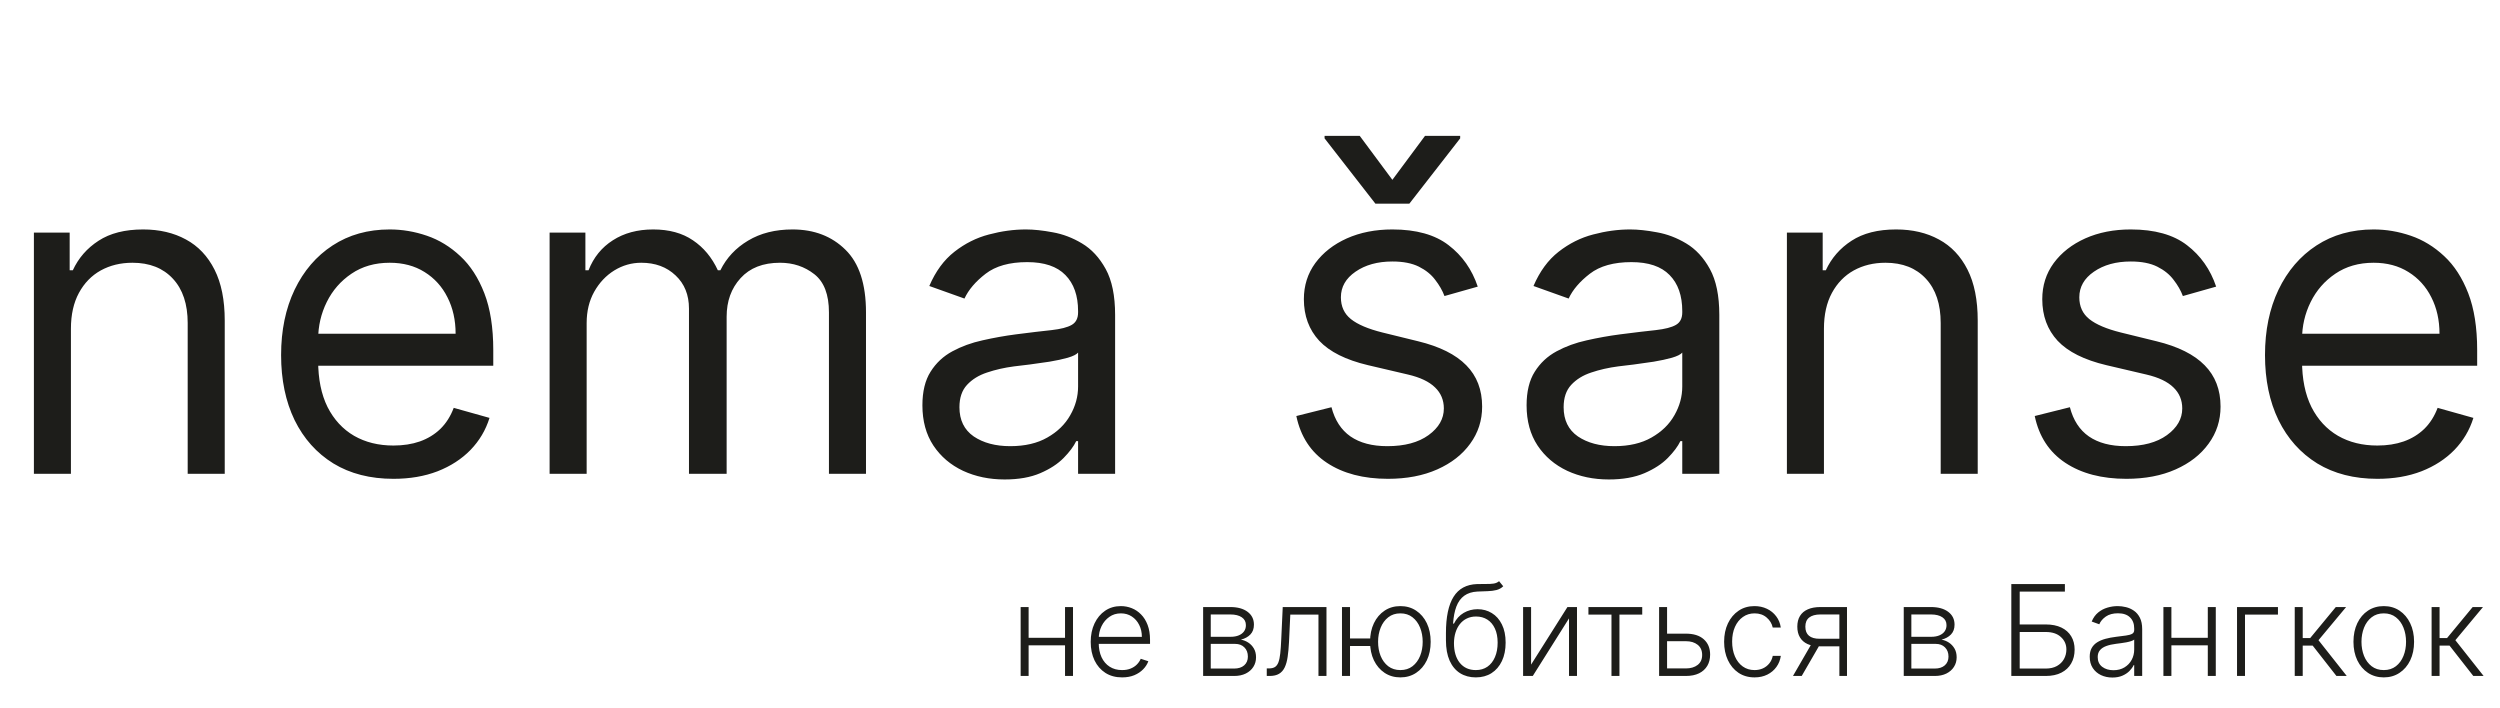 <?xml version="1.0" encoding="UTF-8"?> <svg xmlns="http://www.w3.org/2000/svg" width="159" height="45" viewBox="0 0 159 45" fill="none"><path d="M4.511 20.905V30.134H2.156V14.793H4.431V17.19H4.631C4.99 16.411 5.536 15.785 6.268 15.312C7 14.833 7.945 14.593 9.103 14.593C10.14 14.593 11.049 14.806 11.827 15.232C12.606 15.652 13.211 16.291 13.644 17.15C14.076 18.002 14.293 19.081 14.293 20.386V30.134H11.937V20.546C11.937 19.341 11.624 18.402 10.999 17.729C10.373 17.05 9.515 16.711 8.424 16.711C7.672 16.711 7 16.874 6.408 17.2C5.822 17.526 5.36 18.002 5.02 18.628C4.681 19.254 4.511 20.013 4.511 20.905ZM25.024 30.453C23.547 30.453 22.273 30.127 21.202 29.475C20.137 28.816 19.315 27.897 18.736 26.718C18.164 25.533 17.878 24.155 17.878 22.583C17.878 21.012 18.164 19.627 18.736 18.428C19.315 17.223 20.121 16.285 21.152 15.612C22.19 14.933 23.401 14.593 24.785 14.593C25.583 14.593 26.372 14.726 27.15 14.993C27.929 15.259 28.637 15.692 29.276 16.291C29.915 16.884 30.424 17.669 30.803 18.648C31.183 19.627 31.372 20.832 31.372 22.264V23.262H19.555V21.225H28.977C28.977 20.359 28.804 19.587 28.458 18.908C28.119 18.229 27.633 17.693 27.001 17.3C26.375 16.907 25.637 16.711 24.785 16.711C23.847 16.711 23.035 16.944 22.35 17.41C21.671 17.869 21.149 18.468 20.783 19.207C20.417 19.947 20.234 20.739 20.234 21.585V22.943C20.234 24.101 20.433 25.084 20.832 25.889C21.238 26.688 21.801 27.297 22.519 27.717C23.238 28.13 24.073 28.336 25.024 28.336C25.643 28.336 26.202 28.25 26.701 28.076C27.207 27.897 27.643 27.63 28.009 27.277C28.375 26.918 28.657 26.472 28.857 25.939L31.133 26.578C30.893 27.351 30.491 28.03 29.925 28.616C29.36 29.195 28.661 29.648 27.829 29.974C26.997 30.294 26.062 30.453 25.024 30.453ZM34.955 30.134V14.793H37.231V17.19H37.431C37.75 16.371 38.266 15.735 38.978 15.282C39.69 14.823 40.545 14.593 41.543 14.593C42.554 14.593 43.396 14.823 44.068 15.282C44.746 15.735 45.276 16.371 45.655 17.19H45.815C46.207 16.398 46.796 15.768 47.581 15.302C48.367 14.83 49.308 14.593 50.406 14.593C51.777 14.593 52.898 15.023 53.769 15.882C54.641 16.734 55.077 18.062 55.077 19.867V30.134H52.721V19.867C52.721 18.735 52.412 17.926 51.793 17.44C51.174 16.954 50.446 16.711 49.607 16.711C48.529 16.711 47.694 17.037 47.102 17.689C46.51 18.335 46.214 19.154 46.214 20.146V30.134H43.819V19.627C43.819 18.755 43.535 18.052 42.97 17.52C42.404 16.98 41.676 16.711 40.784 16.711C40.172 16.711 39.6 16.874 39.068 17.2C38.542 17.526 38.116 17.979 37.79 18.558C37.471 19.131 37.311 19.793 37.311 20.546V30.134H34.955ZM63.895 30.494C62.923 30.494 62.042 30.31 61.25 29.944C60.458 29.571 59.829 29.035 59.364 28.336C58.898 27.63 58.665 26.778 58.665 25.779C58.665 24.9 58.838 24.188 59.184 23.642C59.53 23.089 59.992 22.657 60.571 22.344C61.15 22.031 61.789 21.798 62.487 21.645C63.193 21.485 63.901 21.358 64.613 21.265C65.545 21.145 66.3 21.055 66.879 20.995C67.465 20.929 67.891 20.819 68.157 20.666C68.429 20.513 68.566 20.246 68.566 19.867V19.787C68.566 18.801 68.296 18.036 67.757 17.49C67.225 16.944 66.417 16.671 65.332 16.671C64.207 16.671 63.326 16.917 62.687 17.41C62.048 17.902 61.599 18.428 61.34 18.988L59.104 18.189C59.503 17.257 60.036 16.531 60.701 16.012C61.373 15.486 62.105 15.119 62.897 14.913C63.695 14.7 64.481 14.593 65.252 14.593C65.745 14.593 66.31 14.653 66.949 14.773C67.594 14.886 68.217 15.123 68.815 15.482C69.421 15.842 69.924 16.384 70.323 17.11C70.722 17.836 70.921 18.808 70.921 20.026V30.134H68.566V28.056H68.446C68.287 28.389 68.02 28.746 67.648 29.125C67.275 29.505 66.779 29.828 66.16 30.094C65.542 30.36 64.787 30.494 63.895 30.494ZM64.254 28.376C65.186 28.376 65.971 28.193 66.61 27.827C67.255 27.461 67.741 26.988 68.067 26.409C68.4 25.829 68.566 25.22 68.566 24.581V22.424C68.466 22.543 68.246 22.653 67.907 22.753C67.575 22.846 67.189 22.93 66.749 23.003C66.317 23.069 65.894 23.129 65.482 23.183C65.076 23.229 64.747 23.269 64.494 23.302C63.882 23.382 63.309 23.512 62.777 23.692C62.251 23.865 61.826 24.128 61.5 24.481C61.18 24.827 61.02 25.3 61.02 25.899C61.02 26.718 61.323 27.337 61.928 27.757C62.541 28.17 63.316 28.376 64.254 28.376ZM93.985 18.229L91.869 18.828C91.736 18.475 91.539 18.132 91.28 17.799C91.027 17.46 90.681 17.18 90.242 16.96C89.802 16.741 89.24 16.631 88.555 16.631C87.617 16.631 86.835 16.847 86.21 17.28C85.591 17.706 85.281 18.249 85.281 18.908C85.281 19.494 85.494 19.957 85.92 20.296C86.346 20.636 87.011 20.919 87.916 21.145L90.192 21.704C91.563 22.037 92.584 22.547 93.256 23.233C93.928 23.912 94.264 24.787 94.264 25.859C94.264 26.738 94.011 27.524 93.506 28.216C93.007 28.909 92.308 29.455 91.41 29.854C90.511 30.254 89.467 30.453 88.275 30.453C86.712 30.453 85.418 30.114 84.393 29.435C83.368 28.756 82.72 27.764 82.447 26.459L84.682 25.899C84.896 26.725 85.298 27.344 85.89 27.757C86.489 28.17 87.271 28.376 88.236 28.376C89.334 28.376 90.205 28.143 90.851 27.677C91.503 27.204 91.829 26.638 91.829 25.979C91.829 25.446 91.643 25 91.27 24.641C90.897 24.275 90.325 24.002 89.553 23.822L86.998 23.223C85.594 22.89 84.563 22.374 83.904 21.674C83.252 20.969 82.926 20.086 82.926 19.028C82.926 18.162 83.169 17.396 83.654 16.731C84.147 16.065 84.816 15.542 85.66 15.162C86.513 14.783 87.477 14.593 88.555 14.593C90.072 14.593 91.263 14.926 92.128 15.592C93 16.258 93.618 17.137 93.985 18.229ZM86.479 8.641L88.555 11.437L90.631 8.641H92.867V8.8L89.633 12.955H87.477L84.243 8.8V8.641H86.479ZM102.321 30.494C101.35 30.494 100.468 30.31 99.676 29.944C98.884 29.571 98.256 29.035 97.79 28.336C97.324 27.63 97.091 26.778 97.091 25.779C97.091 24.9 97.264 24.188 97.61 23.642C97.956 23.089 98.419 22.657 98.998 22.344C99.577 22.031 100.215 21.798 100.914 21.645C101.619 21.485 102.328 21.358 103.04 21.265C103.971 21.145 104.726 21.055 105.305 20.995C105.891 20.929 106.317 20.819 106.583 20.666C106.856 20.513 106.992 20.246 106.992 19.867V19.787C106.992 18.801 106.723 18.036 106.184 17.49C105.651 16.944 104.843 16.671 103.758 16.671C102.634 16.671 101.752 16.917 101.114 17.41C100.475 17.902 100.025 18.428 99.766 18.988L97.53 18.189C97.93 17.257 98.462 16.531 99.127 16.012C99.799 15.486 100.531 15.119 101.323 14.913C102.121 14.7 102.907 14.593 103.678 14.593C104.171 14.593 104.736 14.653 105.375 14.773C106.021 14.886 106.643 15.123 107.242 15.482C107.847 15.842 108.35 16.384 108.749 17.11C109.148 17.836 109.348 18.808 109.348 20.026V30.134H106.992V28.056H106.872C106.713 28.389 106.446 28.746 106.074 29.125C105.701 29.505 105.205 29.828 104.587 30.094C103.968 30.36 103.213 30.494 102.321 30.494ZM102.68 28.376C103.612 28.376 104.397 28.193 105.036 27.827C105.681 27.461 106.167 26.988 106.493 26.409C106.826 25.829 106.992 25.22 106.992 24.581V22.424C106.892 22.543 106.673 22.653 106.333 22.753C106.001 22.846 105.615 22.93 105.176 23.003C104.743 23.069 104.32 23.129 103.908 23.183C103.502 23.229 103.173 23.269 102.92 23.302C102.308 23.382 101.735 23.512 101.203 23.692C100.678 23.865 100.252 24.128 99.926 24.481C99.606 24.827 99.447 25.3 99.447 25.899C99.447 26.718 99.749 27.337 100.355 27.757C100.967 28.17 101.742 28.376 102.68 28.376ZM116.003 20.905V30.134H113.647V14.793H115.923V17.19H116.122C116.482 16.411 117.027 15.785 117.759 15.312C118.491 14.833 119.436 14.593 120.593 14.593C121.631 14.593 122.54 14.806 123.318 15.232C124.097 15.652 124.702 16.291 125.135 17.15C125.567 18.002 125.783 19.081 125.783 20.386V30.134H123.428V20.546C123.428 19.341 123.115 18.402 122.49 17.729C121.864 17.05 121.006 16.711 119.915 16.711C119.163 16.711 118.491 16.874 117.899 17.2C117.313 17.526 116.851 18.002 116.511 18.628C116.172 19.254 116.003 20.013 116.003 20.905ZM140.947 18.229L138.831 18.828C138.698 18.475 138.502 18.132 138.242 17.799C137.989 17.46 137.643 17.18 137.204 16.96C136.765 16.741 136.203 16.631 135.517 16.631C134.579 16.631 133.797 16.847 133.172 17.28C132.553 17.706 132.244 18.249 132.244 18.908C132.244 19.494 132.457 19.957 132.883 20.296C133.308 20.636 133.974 20.919 134.879 21.145L137.154 21.704C138.525 22.037 139.546 22.547 140.218 23.233C140.89 23.912 141.227 24.787 141.227 25.859C141.227 26.738 140.974 27.524 140.468 28.216C139.969 28.909 139.27 29.455 138.372 29.854C137.474 30.254 136.429 30.453 135.238 30.453C133.674 30.453 132.38 30.114 131.355 29.435C130.331 28.756 129.682 27.764 129.409 26.459L131.645 25.899C131.858 26.725 132.26 27.344 132.853 27.757C133.451 28.17 134.233 28.376 135.198 28.376C136.296 28.376 137.168 28.143 137.813 27.677C138.465 27.204 138.791 26.638 138.791 25.979C138.791 25.446 138.605 25 138.232 24.641C137.859 24.275 137.287 24.002 136.516 23.822L133.96 23.223C132.557 22.89 131.525 22.374 130.866 21.674C130.214 20.969 129.888 20.086 129.888 19.028C129.888 18.162 130.131 17.396 130.617 16.731C131.109 16.065 131.778 15.542 132.623 15.162C133.474 14.783 134.439 14.593 135.517 14.593C137.035 14.593 138.226 14.926 139.09 15.592C139.962 16.258 140.581 17.137 140.947 18.229ZM151.2 30.453C149.723 30.453 148.449 30.127 147.377 29.475C146.313 28.816 145.491 27.897 144.912 26.718C144.339 25.533 144.054 24.155 144.054 22.583C144.054 21.012 144.339 19.627 144.912 18.428C145.491 17.223 146.296 16.285 147.327 15.612C148.365 14.933 149.576 14.593 150.96 14.593C151.759 14.593 152.547 14.726 153.326 14.993C154.104 15.259 154.813 15.692 155.452 16.291C156.091 16.884 156.599 17.669 156.979 18.648C157.358 19.627 157.548 20.832 157.548 22.264V23.262H145.73V21.225H155.152C155.152 20.359 154.979 19.587 154.633 18.908C154.294 18.229 153.808 17.693 153.176 17.3C152.55 16.907 151.812 16.711 150.96 16.711C150.022 16.711 149.21 16.944 148.525 17.41C147.846 17.869 147.324 18.468 146.958 19.207C146.592 19.947 146.409 20.739 146.409 21.585V22.943C146.409 24.101 146.608 25.084 147.008 25.889C147.414 26.688 147.976 27.297 148.695 27.717C149.413 28.13 150.248 28.336 151.2 28.336C151.818 28.336 152.377 28.25 152.876 28.076C153.382 27.897 153.818 27.63 154.184 27.277C154.55 26.918 154.833 26.472 155.033 25.939L157.308 26.578C157.069 27.351 156.666 28.03 156.1 28.616C155.535 29.195 154.836 29.648 154.004 29.974C153.173 30.294 152.238 30.453 151.2 30.453Z" fill="#1D1D1A"></path><path d="M67.87 40.563V41.042H65.295V40.563H67.87ZM65.42 38.608V42.991H64.913V38.608H65.42ZM68.243 38.608V42.991H67.736V38.608H68.243ZM71.365 43.082C70.957 43.082 70.603 42.987 70.305 42.797C70.006 42.605 69.775 42.339 69.612 42.001C69.45 41.66 69.369 41.269 69.369 40.825C69.369 40.384 69.45 39.992 69.612 39.65C69.775 39.305 70 39.036 70.287 38.842C70.576 38.646 70.91 38.548 71.288 38.548C71.526 38.548 71.755 38.592 71.976 38.679C72.196 38.765 72.394 38.897 72.569 39.076C72.745 39.253 72.885 39.476 72.988 39.746C73.091 40.015 73.142 40.333 73.142 40.7V40.951H69.72V40.503H72.623C72.623 40.221 72.566 39.968 72.452 39.744C72.339 39.517 72.183 39.339 71.981 39.207C71.782 39.076 71.55 39.01 71.288 39.01C71.011 39.01 70.766 39.084 70.555 39.233C70.344 39.381 70.179 39.577 70.059 39.821C69.941 40.064 69.881 40.33 69.879 40.62V40.888C69.879 41.236 69.939 41.541 70.059 41.801C70.181 42.06 70.353 42.261 70.575 42.403C70.798 42.546 71.061 42.617 71.365 42.617C71.573 42.617 71.754 42.585 71.91 42.52C72.067 42.456 72.2 42.369 72.306 42.261C72.415 42.15 72.496 42.03 72.551 41.898L73.034 42.055C72.967 42.24 72.858 42.41 72.706 42.566C72.555 42.722 72.367 42.848 72.141 42.943C71.917 43.036 71.658 43.082 71.365 43.082ZM76.519 42.991V38.608H78.244C78.71 38.608 79.077 38.709 79.345 38.91C79.615 39.112 79.75 39.384 79.75 39.727C79.75 39.987 79.675 40.195 79.525 40.351C79.374 40.508 79.173 40.618 78.92 40.682C79.089 40.711 79.246 40.773 79.39 40.868C79.537 40.963 79.656 41.089 79.747 41.245C79.838 41.401 79.884 41.587 79.884 41.804C79.884 42.032 79.827 42.236 79.713 42.414C79.599 42.593 79.438 42.734 79.231 42.837C79.023 42.94 78.778 42.991 78.495 42.991H76.519ZM77.004 42.52H78.495C78.763 42.52 78.975 42.452 79.131 42.315C79.287 42.176 79.365 41.991 79.365 41.761C79.365 41.516 79.291 41.32 79.142 41.173C78.996 41.025 78.799 40.951 78.552 40.951H77.004V42.52ZM77.004 40.5H78.275C78.473 40.5 78.644 40.469 78.789 40.408C78.933 40.348 79.045 40.262 79.123 40.152C79.203 40.039 79.241 39.908 79.239 39.758C79.239 39.543 79.152 39.377 78.977 39.259C78.802 39.139 78.558 39.079 78.244 39.079H77.004V40.5ZM80.566 42.991V42.512H80.703C80.859 42.512 80.984 42.483 81.08 42.426C81.176 42.367 81.251 42.268 81.305 42.129C81.358 41.99 81.398 41.801 81.424 41.562C81.451 41.322 81.472 41.021 81.487 40.66L81.582 38.608H84.364V42.991H83.854V39.087H82.063L81.981 40.831C81.963 41.187 81.935 41.5 81.895 41.77C81.857 42.04 81.794 42.265 81.707 42.446C81.621 42.627 81.501 42.763 81.347 42.854C81.195 42.945 80.996 42.991 80.749 42.991H80.566ZM87.595 40.605V41.085H85.453V40.605H87.595ZM85.861 38.608V42.991H85.35V38.608H85.861ZM89.063 43.082C88.685 43.082 88.351 42.986 88.062 42.794C87.774 42.602 87.546 42.337 87.381 41.998C87.218 41.657 87.136 41.265 87.136 40.819C87.136 40.371 87.218 39.976 87.381 39.635C87.546 39.293 87.774 39.026 88.062 38.836C88.351 38.644 88.685 38.548 89.063 38.548C89.442 38.548 89.775 38.644 90.064 38.836C90.355 39.028 90.582 39.295 90.746 39.635C90.909 39.976 90.991 40.371 90.991 40.819C90.991 41.265 90.909 41.657 90.746 41.998C90.582 42.337 90.355 42.602 90.064 42.794C89.775 42.986 89.442 43.082 89.063 43.082ZM89.063 42.617C89.368 42.617 89.625 42.535 89.836 42.372C90.047 42.208 90.208 41.99 90.318 41.718C90.428 41.446 90.483 41.147 90.483 40.819C90.483 40.492 90.428 40.192 90.318 39.918C90.208 39.644 90.047 39.424 89.836 39.259C89.625 39.093 89.368 39.01 89.063 39.01C88.761 39.01 88.504 39.093 88.294 39.259C88.082 39.424 87.922 39.644 87.811 39.918C87.701 40.192 87.646 40.492 87.646 40.819C87.646 41.147 87.7 41.446 87.808 41.718C87.919 41.99 88.08 42.208 88.29 42.372C88.504 42.535 88.761 42.617 89.063 42.617ZM95.341 36.964L95.606 37.287C95.487 37.403 95.343 37.483 95.176 37.526C95.01 37.568 94.825 37.592 94.62 37.598C94.416 37.603 94.197 37.612 93.961 37.623C93.623 37.641 93.344 37.729 93.125 37.889C92.907 38.047 92.741 38.275 92.626 38.574C92.514 38.87 92.444 39.233 92.415 39.661H92.472C92.619 39.362 92.825 39.135 93.091 38.979C93.359 38.823 93.654 38.745 93.975 38.745C94.312 38.745 94.614 38.828 94.882 38.993C95.152 39.157 95.365 39.398 95.521 39.715C95.679 40.031 95.758 40.416 95.758 40.871C95.758 41.32 95.679 41.711 95.521 42.044C95.363 42.375 95.143 42.631 94.86 42.812C94.576 42.992 94.244 43.082 93.864 43.082C93.482 43.082 93.147 42.993 92.86 42.814C92.575 42.633 92.354 42.368 92.196 42.018C92.04 41.666 91.962 41.233 91.962 40.72V40.26C91.962 39.239 92.124 38.47 92.447 37.955C92.77 37.439 93.267 37.17 93.939 37.147C94.155 37.139 94.352 37.137 94.529 37.141C94.705 37.143 94.861 37.135 94.996 37.115C95.131 37.095 95.246 37.044 95.341 36.964ZM93.864 42.617C94.147 42.617 94.393 42.546 94.6 42.403C94.807 42.259 94.967 42.055 95.079 41.792C95.193 41.53 95.25 41.223 95.25 40.871C95.25 40.521 95.192 40.222 95.076 39.975C94.962 39.727 94.802 39.538 94.597 39.407C94.392 39.276 94.151 39.21 93.875 39.21C93.659 39.21 93.464 39.252 93.291 39.336C93.12 39.417 92.974 39.534 92.852 39.687C92.73 39.839 92.637 40.018 92.573 40.223C92.508 40.428 92.475 40.654 92.472 40.899C92.472 41.43 92.596 41.85 92.843 42.158C93.093 42.464 93.433 42.617 93.864 42.617ZM97.377 42.269L99.689 38.608H100.297V42.991H99.789V39.33L97.485 42.991H96.869V38.608H97.377V42.269ZM101.024 39.087V38.608H104.446V39.087H102.997V42.991H102.49V39.087H101.024ZM105.941 40.3H107.221C107.714 40.3 108.094 40.42 108.362 40.66C108.63 40.899 108.764 41.224 108.764 41.633C108.764 41.905 108.704 42.142 108.585 42.346C108.464 42.55 108.29 42.709 108.06 42.823C107.83 42.935 107.55 42.991 107.221 42.991H105.519V38.608H106.026V42.512H107.221C107.531 42.512 107.781 42.437 107.971 42.289C108.161 42.141 108.257 41.93 108.257 41.656C108.257 41.376 108.161 41.16 107.971 41.008C107.781 40.856 107.531 40.78 107.221 40.78H105.941V40.3ZM111.59 43.082C111.198 43.082 110.857 42.984 110.566 42.789C110.277 42.593 110.053 42.324 109.893 41.984C109.734 41.643 109.654 41.255 109.654 40.819C109.654 40.38 109.734 39.989 109.896 39.647C110.06 39.304 110.286 39.036 110.575 38.842C110.864 38.646 111.2 38.548 111.581 38.548C111.874 38.548 112.14 38.605 112.377 38.719C112.615 38.831 112.81 38.99 112.965 39.196C113.12 39.399 113.218 39.637 113.258 39.909H112.745C112.692 39.662 112.564 39.451 112.36 39.276C112.158 39.099 111.902 39.01 111.59 39.01C111.311 39.01 111.063 39.086 110.849 39.239C110.634 39.389 110.466 39.599 110.344 39.869C110.224 40.138 110.164 40.449 110.164 40.803C110.164 41.158 110.223 41.473 110.341 41.747C110.459 42.019 110.624 42.232 110.837 42.386C111.052 42.54 111.303 42.617 111.59 42.617C111.784 42.617 111.961 42.581 112.121 42.509C112.282 42.435 112.417 42.33 112.525 42.195C112.636 42.06 112.71 41.899 112.748 41.713H113.261C113.223 41.977 113.129 42.213 112.979 42.42C112.831 42.626 112.637 42.787 112.4 42.906C112.164 43.023 111.894 43.082 111.59 43.082ZM116.984 42.991V39.079H115.778C115.464 39.081 115.226 39.146 115.062 39.276C114.9 39.405 114.82 39.598 114.82 39.855C114.82 40.112 114.897 40.305 115.051 40.434C115.205 40.562 115.429 40.625 115.723 40.625H117.127V41.105H115.723C115.421 41.105 115.165 41.056 114.954 40.959C114.745 40.862 114.585 40.721 114.475 40.534C114.364 40.348 114.309 40.121 114.309 39.855C114.309 39.587 114.365 39.36 114.478 39.176C114.592 38.989 114.758 38.849 114.977 38.754C115.197 38.656 115.464 38.608 115.778 38.608H117.469V42.991H116.984ZM114.033 42.991L115.293 40.811H115.849L114.589 42.991H114.033ZM121.078 42.991V38.608H122.803C123.269 38.608 123.636 38.709 123.904 38.91C124.174 39.112 124.309 39.384 124.309 39.727C124.309 39.987 124.234 40.195 124.083 40.351C123.933 40.508 123.732 40.618 123.479 40.682C123.648 40.711 123.805 40.773 123.949 40.868C124.095 40.963 124.214 41.089 124.306 41.245C124.397 41.401 124.443 41.587 124.443 41.804C124.443 42.032 124.385 42.236 124.271 42.414C124.157 42.593 123.997 42.734 123.79 42.837C123.582 42.94 123.337 42.991 123.054 42.991H121.078ZM121.562 42.52H123.054C123.322 42.52 123.534 42.452 123.69 42.315C123.846 42.176 123.924 41.991 123.924 41.761C123.924 41.516 123.849 41.32 123.701 41.173C123.555 41.025 123.358 40.951 123.111 40.951H121.562V42.52ZM121.562 40.5H122.834C123.032 40.5 123.203 40.469 123.347 40.408C123.492 40.348 123.603 40.262 123.681 40.152C123.761 40.039 123.8 39.908 123.798 39.758C123.798 39.543 123.711 39.377 123.536 39.259C123.361 39.139 123.117 39.079 122.803 39.079H121.562V40.5ZM127.92 42.991V37.147H131.327V37.626H128.453V39.715H130.11C130.499 39.715 130.83 39.781 131.102 39.912C131.376 40.043 131.585 40.229 131.729 40.469C131.874 40.708 131.946 40.99 131.946 41.313C131.946 41.648 131.874 41.941 131.729 42.192C131.587 42.443 131.379 42.639 131.105 42.78C130.833 42.921 130.501 42.991 130.11 42.991H127.92ZM128.453 42.52H130.11C130.389 42.52 130.626 42.466 130.82 42.358C131.016 42.247 131.165 42.101 131.267 41.918C131.37 41.733 131.422 41.528 131.422 41.302C131.422 40.988 131.305 40.725 131.073 40.514C130.843 40.301 130.522 40.195 130.11 40.195H128.453V42.52ZM134.347 43.091C134.082 43.091 133.841 43.04 133.622 42.937C133.403 42.832 133.23 42.682 133.1 42.486C132.971 42.288 132.906 42.048 132.906 41.767C132.906 41.55 132.947 41.367 133.029 41.219C133.111 41.071 133.227 40.949 133.377 40.854C133.527 40.759 133.705 40.684 133.91 40.628C134.115 40.573 134.342 40.53 134.589 40.5C134.834 40.469 135.041 40.443 135.211 40.42C135.382 40.397 135.512 40.361 135.601 40.312C135.69 40.262 135.735 40.182 135.735 40.072V39.969C135.735 39.67 135.646 39.435 135.467 39.264C135.291 39.091 135.036 39.005 134.703 39.005C134.388 39.005 134.13 39.074 133.93 39.213C133.732 39.352 133.594 39.515 133.514 39.704L133.032 39.53C133.131 39.29 133.268 39.099 133.442 38.956C133.617 38.812 133.813 38.708 134.03 38.645C134.247 38.58 134.466 38.548 134.689 38.548C134.856 38.548 135.03 38.57 135.211 38.614C135.393 38.657 135.562 38.733 135.718 38.842C135.874 38.949 136 39.098 136.098 39.29C136.194 39.48 136.243 39.722 136.243 40.015V42.991H135.735V42.298H135.704C135.643 42.427 135.553 42.553 135.433 42.675C135.313 42.796 135.163 42.896 134.983 42.974C134.802 43.052 134.59 43.091 134.347 43.091ZM134.415 42.626C134.685 42.626 134.919 42.566 135.116 42.446C135.314 42.326 135.466 42.167 135.573 41.969C135.681 41.77 135.735 41.55 135.735 41.31V40.677C135.697 40.713 135.633 40.745 135.544 40.774C135.457 40.803 135.355 40.828 135.239 40.851C135.125 40.872 135.011 40.89 134.897 40.905C134.783 40.92 134.68 40.934 134.589 40.945C134.342 40.975 134.131 41.023 133.956 41.088C133.781 41.153 133.647 41.242 133.554 41.356C133.46 41.468 133.414 41.613 133.414 41.79C133.414 42.056 133.509 42.263 133.699 42.409C133.889 42.553 134.128 42.626 134.415 42.626ZM140.55 40.563V41.042H137.975V40.563H140.55ZM138.101 38.608V42.991H137.593V38.608H138.101ZM140.924 38.608V42.991H140.416V38.608H140.924ZM144.878 38.608V39.087H142.782V42.991H142.275V38.608H144.878ZM145.945 42.991V38.608H146.453V40.58H146.929L148.557 38.608H149.213L147.456 40.717L149.253 42.991H148.597L147.085 41.059H146.453V42.991H145.945ZM151.608 43.082C151.229 43.082 150.895 42.986 150.604 42.794C150.315 42.602 150.089 42.337 149.925 41.998C149.762 41.657 149.68 41.265 149.68 40.819C149.68 40.371 149.762 39.976 149.925 39.635C150.089 39.293 150.315 39.026 150.604 38.836C150.895 38.644 151.229 38.548 151.608 38.548C151.986 38.548 152.32 38.644 152.609 38.836C152.897 39.028 153.124 39.295 153.287 39.635C153.453 39.976 153.535 40.371 153.535 40.819C153.535 41.265 153.453 41.657 153.29 41.998C153.127 42.337 152.899 42.602 152.609 42.794C152.32 42.986 151.986 43.082 151.608 43.082ZM151.608 42.617C151.912 42.617 152.169 42.535 152.38 42.372C152.591 42.208 152.751 41.99 152.86 41.718C152.97 41.446 153.025 41.147 153.025 40.819C153.025 40.492 152.97 40.192 152.86 39.918C152.751 39.644 152.591 39.424 152.38 39.259C152.169 39.093 151.912 39.01 151.608 39.01C151.305 39.01 151.048 39.093 150.835 39.259C150.624 39.424 150.463 39.644 150.353 39.918C150.245 40.192 150.19 40.492 150.19 40.819C150.19 41.147 150.245 41.446 150.353 41.718C150.463 41.99 150.624 42.208 150.835 42.372C151.046 42.535 151.303 42.617 151.608 42.617ZM154.65 42.991V38.608H155.157V40.58H155.633L157.262 38.608H157.918L156.161 40.717L157.958 42.991H157.302L155.79 41.059H155.157V42.991H154.65Z" fill="#1D1D1A"></path></svg> 